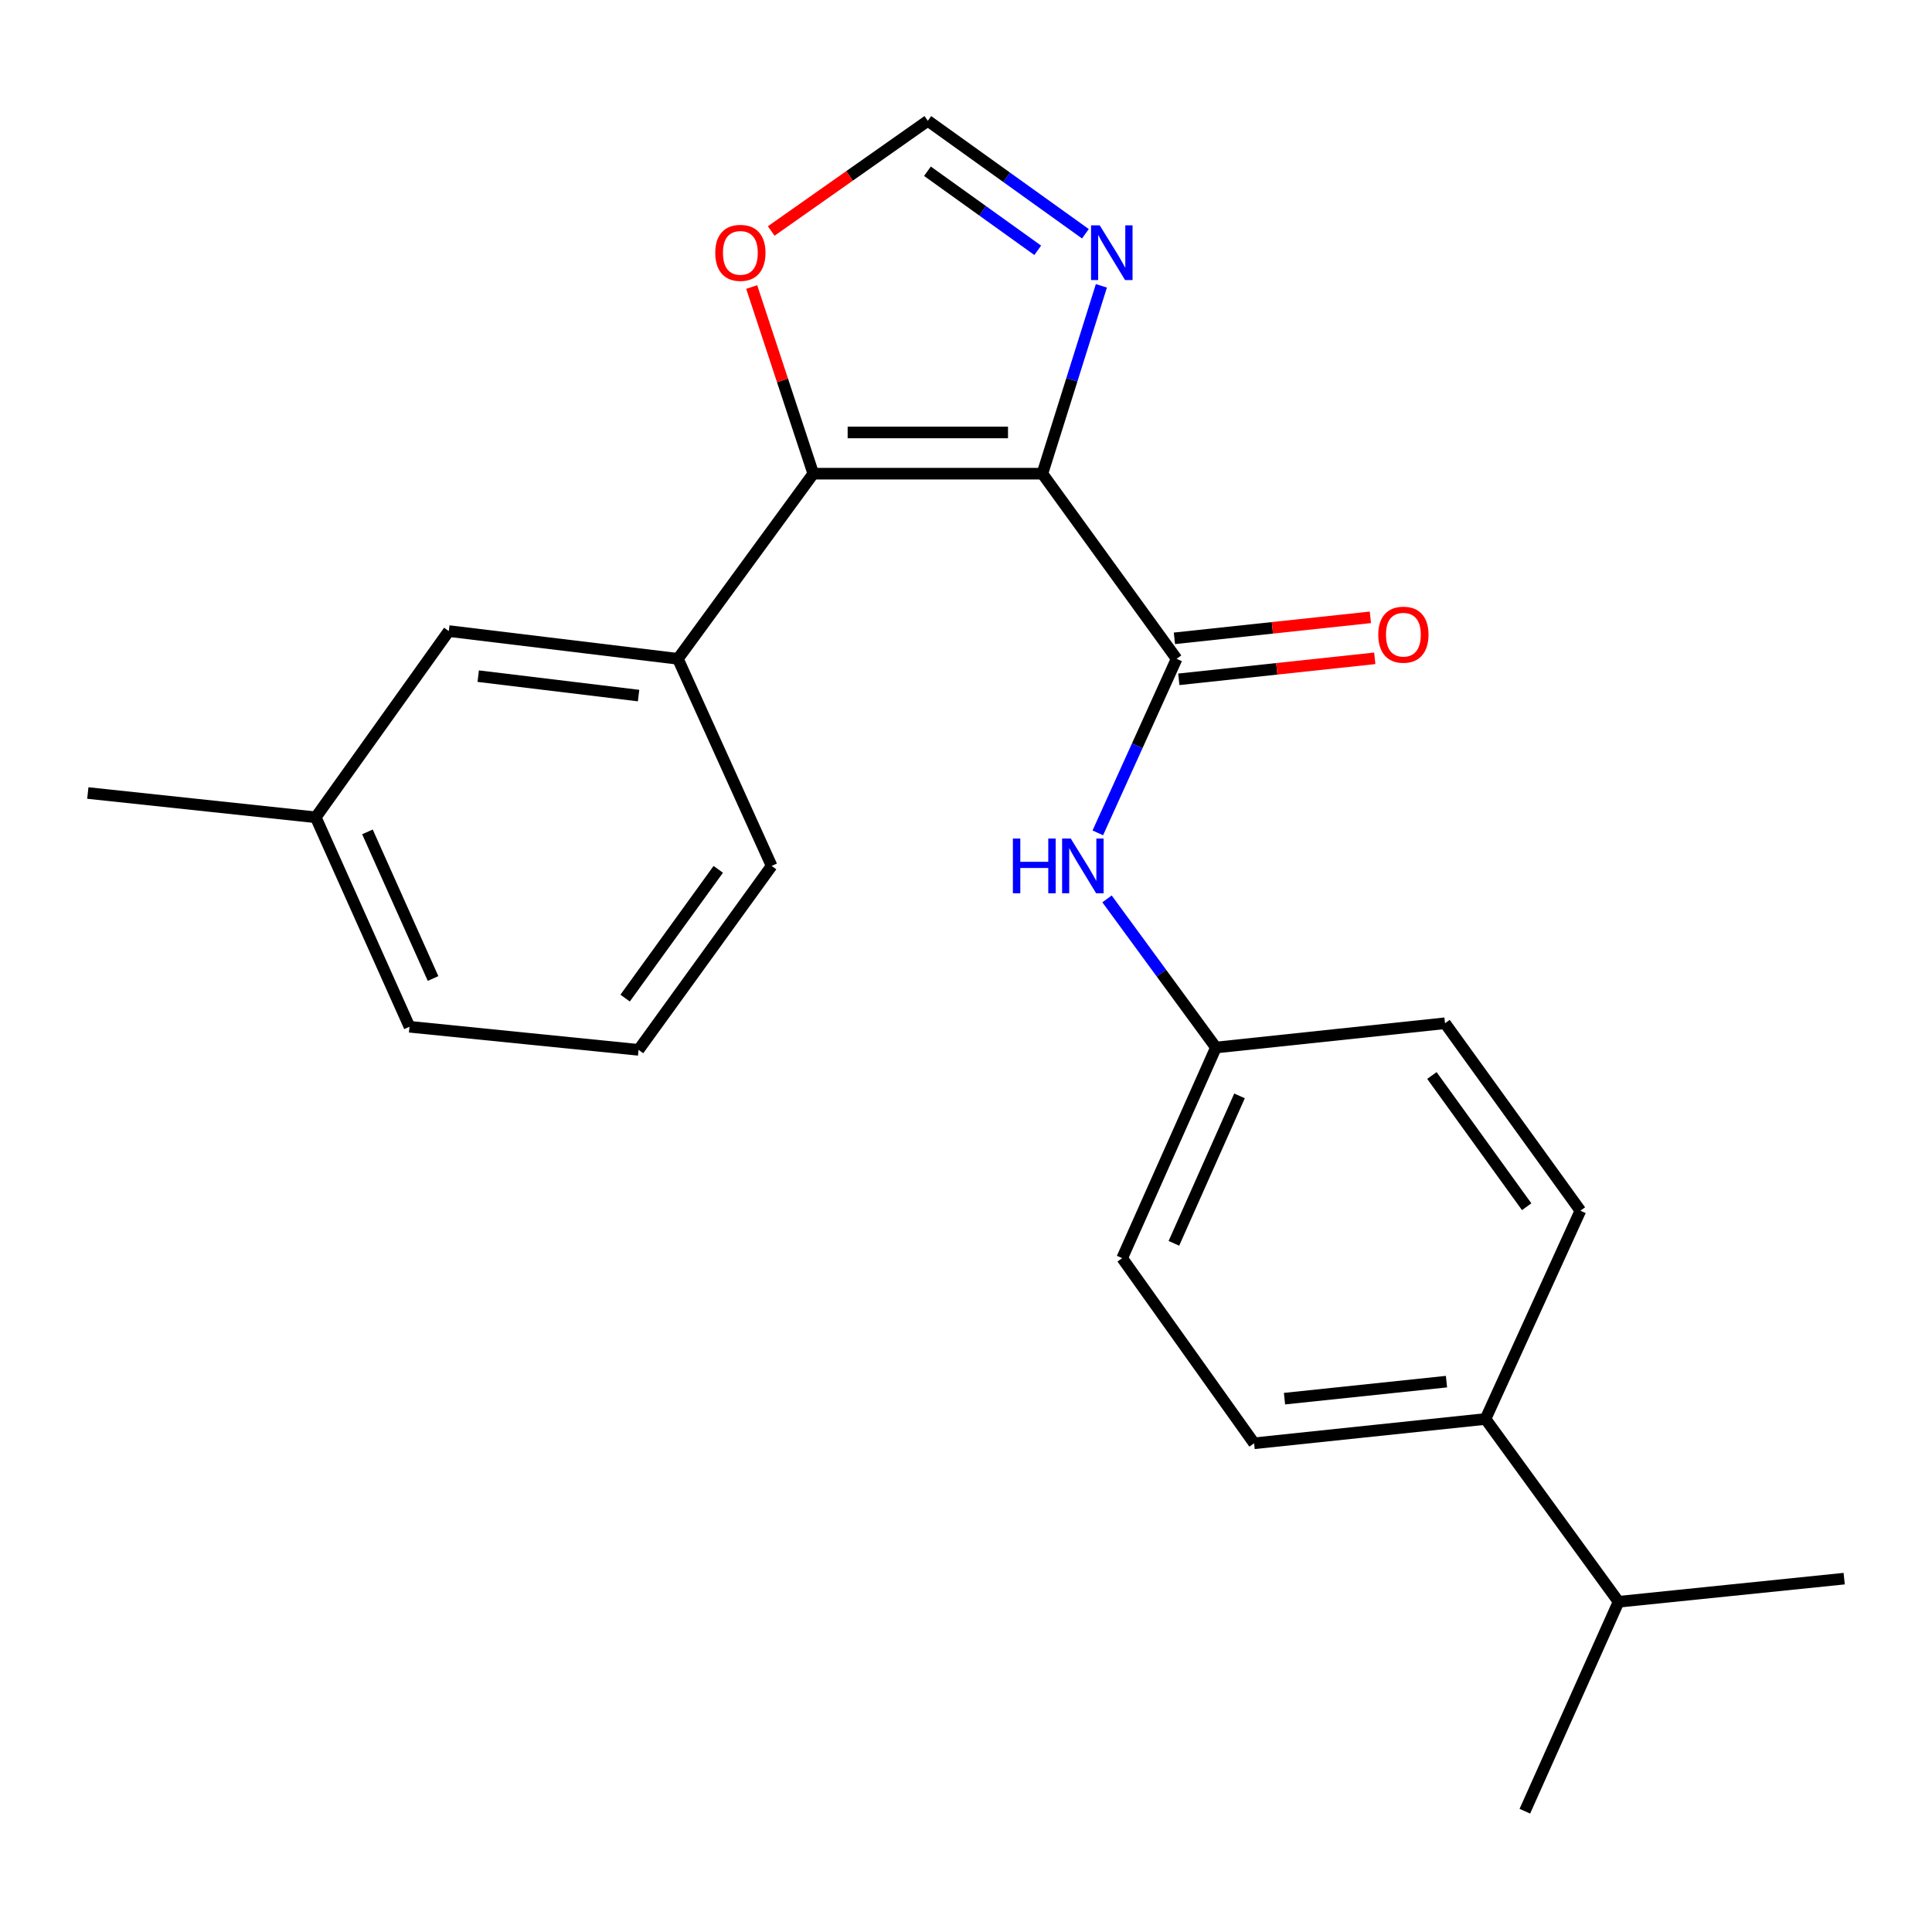 <?xml version='1.0' encoding='iso-8859-1'?>
<svg version='1.1' baseProfile='full'
              xmlns='http://www.w3.org/2000/svg'
                      xmlns:rdkit='http://www.rdkit.org/xml'
                      xmlns:xlink='http://www.w3.org/1999/xlink'
                  xml:space='preserve'
width='1000px' height='1000px' viewBox='0 0 1000 1000'>
<!-- END OF HEADER -->
<rect style='opacity:1.0;fill:#FFFFFF;stroke:none' width='1000' height='1000' x='0' y='0'> </rect>
<path class='bond-0' d='M 539.529,245.175 L 420.953,245.175' style='fill:none;fill-rule:evenodd;stroke:#000000;stroke-width:6px;stroke-linecap:butt;stroke-linejoin:miter;stroke-opacity:1' />
<path class='bond-0' d='M 521.743,223.84 L 438.74,223.84' style='fill:none;fill-rule:evenodd;stroke:#000000;stroke-width:6px;stroke-linecap:butt;stroke-linejoin:miter;stroke-opacity:1' />
<path class='bond-1' d='M 539.529,245.175 L 609.011,341.006' style='fill:none;fill-rule:evenodd;stroke:#000000;stroke-width:6px;stroke-linecap:butt;stroke-linejoin:miter;stroke-opacity:1' />
<path class='bond-2' d='M 539.529,245.175 L 554.803,196.564' style='fill:none;fill-rule:evenodd;stroke:#000000;stroke-width:6px;stroke-linecap:butt;stroke-linejoin:miter;stroke-opacity:1' />
<path class='bond-2' d='M 554.803,196.564 L 570.076,147.952' style='fill:none;fill-rule:evenodd;stroke:#0000FF;stroke-width:6px;stroke-linecap:butt;stroke-linejoin:miter;stroke-opacity:1' />
<path class='bond-3' d='M 420.953,245.175 L 350.879,341.006' style='fill:none;fill-rule:evenodd;stroke:#000000;stroke-width:6px;stroke-linecap:butt;stroke-linejoin:miter;stroke-opacity:1' />
<path class='bond-6' d='M 420.953,245.175 L 405.015,196.871' style='fill:none;fill-rule:evenodd;stroke:#000000;stroke-width:6px;stroke-linecap:butt;stroke-linejoin:miter;stroke-opacity:1' />
<path class='bond-6' d='M 405.015,196.871 L 389.077,148.566' style='fill:none;fill-rule:evenodd;stroke:#FF0000;stroke-width:6px;stroke-linecap:butt;stroke-linejoin:miter;stroke-opacity:1' />
<path class='bond-4' d='M 609.011,341.006 L 588.619,386.048' style='fill:none;fill-rule:evenodd;stroke:#000000;stroke-width:6px;stroke-linecap:butt;stroke-linejoin:miter;stroke-opacity:1' />
<path class='bond-4' d='M 588.619,386.048 L 568.227,431.09' style='fill:none;fill-rule:evenodd;stroke:#0000FF;stroke-width:6px;stroke-linecap:butt;stroke-linejoin:miter;stroke-opacity:1' />
<path class='bond-7' d='M 610.147,351.613 L 660.861,346.179' style='fill:none;fill-rule:evenodd;stroke:#000000;stroke-width:6px;stroke-linecap:butt;stroke-linejoin:miter;stroke-opacity:1' />
<path class='bond-7' d='M 660.861,346.179 L 711.575,340.746' style='fill:none;fill-rule:evenodd;stroke:#FF0000;stroke-width:6px;stroke-linecap:butt;stroke-linejoin:miter;stroke-opacity:1' />
<path class='bond-7' d='M 607.874,330.399 L 658.588,324.965' style='fill:none;fill-rule:evenodd;stroke:#000000;stroke-width:6px;stroke-linecap:butt;stroke-linejoin:miter;stroke-opacity:1' />
<path class='bond-7' d='M 658.588,324.965 L 709.302,319.532' style='fill:none;fill-rule:evenodd;stroke:#FF0000;stroke-width:6px;stroke-linecap:butt;stroke-linejoin:miter;stroke-opacity:1' />
<path class='bond-5' d='M 561.798,120.995 L 521.02,91.759' style='fill:none;fill-rule:evenodd;stroke:#0000FF;stroke-width:6px;stroke-linecap:butt;stroke-linejoin:miter;stroke-opacity:1' />
<path class='bond-5' d='M 521.02,91.759 L 480.241,62.523' style='fill:none;fill-rule:evenodd;stroke:#000000;stroke-width:6px;stroke-linecap:butt;stroke-linejoin:miter;stroke-opacity:1' />
<path class='bond-5' d='M 537.133,129.563 L 508.588,109.098' style='fill:none;fill-rule:evenodd;stroke:#0000FF;stroke-width:6px;stroke-linecap:butt;stroke-linejoin:miter;stroke-opacity:1' />
<path class='bond-5' d='M 508.588,109.098 L 480.043,88.633' style='fill:none;fill-rule:evenodd;stroke:#000000;stroke-width:6px;stroke-linecap:butt;stroke-linejoin:miter;stroke-opacity:1' />
<path class='bond-8' d='M 350.879,341.006 L 232.303,326.64' style='fill:none;fill-rule:evenodd;stroke:#000000;stroke-width:6px;stroke-linecap:butt;stroke-linejoin:miter;stroke-opacity:1' />
<path class='bond-8' d='M 330.527,360.031 L 247.523,349.975' style='fill:none;fill-rule:evenodd;stroke:#000000;stroke-width:6px;stroke-linecap:butt;stroke-linejoin:miter;stroke-opacity:1' />
<path class='bond-17' d='M 350.879,341.006 L 399.393,448.191' style='fill:none;fill-rule:evenodd;stroke:#000000;stroke-width:6px;stroke-linecap:butt;stroke-linejoin:miter;stroke-opacity:1' />
<path class='bond-10' d='M 572.995,465.265 L 601.178,503.73' style='fill:none;fill-rule:evenodd;stroke:#0000FF;stroke-width:6px;stroke-linecap:butt;stroke-linejoin:miter;stroke-opacity:1' />
<path class='bond-10' d='M 601.178,503.73 L 629.362,542.196' style='fill:none;fill-rule:evenodd;stroke:#000000;stroke-width:6px;stroke-linecap:butt;stroke-linejoin:miter;stroke-opacity:1' />
<path class='bond-23' d='M 480.241,62.523 L 439.711,91.042' style='fill:none;fill-rule:evenodd;stroke:#000000;stroke-width:6px;stroke-linecap:butt;stroke-linejoin:miter;stroke-opacity:1' />
<path class='bond-23' d='M 439.711,91.042 L 399.18,119.561' style='fill:none;fill-rule:evenodd;stroke:#FF0000;stroke-width:6px;stroke-linecap:butt;stroke-linejoin:miter;stroke-opacity:1' />
<path class='bond-14' d='M 232.303,326.64 L 163.438,423.039' style='fill:none;fill-rule:evenodd;stroke:#000000;stroke-width:6px;stroke-linecap:butt;stroke-linejoin:miter;stroke-opacity:1' />
<path class='bond-9' d='M 768.894,734.461 L 649.121,747.049' style='fill:none;fill-rule:evenodd;stroke:#000000;stroke-width:6px;stroke-linecap:butt;stroke-linejoin:miter;stroke-opacity:1' />
<path class='bond-9' d='M 748.698,715.131 L 664.857,723.943' style='fill:none;fill-rule:evenodd;stroke:#000000;stroke-width:6px;stroke-linecap:butt;stroke-linejoin:miter;stroke-opacity:1' />
<path class='bond-13' d='M 768.894,734.461 L 837.771,829.071' style='fill:none;fill-rule:evenodd;stroke:#000000;stroke-width:6px;stroke-linecap:butt;stroke-linejoin:miter;stroke-opacity:1' />
<path class='bond-24' d='M 768.894,734.461 L 818.012,626.66' style='fill:none;fill-rule:evenodd;stroke:#000000;stroke-width:6px;stroke-linecap:butt;stroke-linejoin:miter;stroke-opacity:1' />
<path class='bond-15' d='M 629.362,542.196 L 747.938,529.632' style='fill:none;fill-rule:evenodd;stroke:#000000;stroke-width:6px;stroke-linecap:butt;stroke-linejoin:miter;stroke-opacity:1' />
<path class='bond-16' d='M 629.362,542.196 L 580.837,651.219' style='fill:none;fill-rule:evenodd;stroke:#000000;stroke-width:6px;stroke-linecap:butt;stroke-linejoin:miter;stroke-opacity:1' />
<path class='bond-16' d='M 641.575,567.225 L 607.607,643.541' style='fill:none;fill-rule:evenodd;stroke:#000000;stroke-width:6px;stroke-linecap:butt;stroke-linejoin:miter;stroke-opacity:1' />
<path class='bond-11' d='M 649.121,747.049 L 580.837,651.219' style='fill:none;fill-rule:evenodd;stroke:#000000;stroke-width:6px;stroke-linecap:butt;stroke-linejoin:miter;stroke-opacity:1' />
<path class='bond-12' d='M 818.012,626.66 L 747.938,529.632' style='fill:none;fill-rule:evenodd;stroke:#000000;stroke-width:6px;stroke-linecap:butt;stroke-linejoin:miter;stroke-opacity:1' />
<path class='bond-12' d='M 790.205,624.597 L 741.153,556.678' style='fill:none;fill-rule:evenodd;stroke:#000000;stroke-width:6px;stroke-linecap:butt;stroke-linejoin:miter;stroke-opacity:1' />
<path class='bond-20' d='M 837.771,829.071 L 954.545,817.1' style='fill:none;fill-rule:evenodd;stroke:#000000;stroke-width:6px;stroke-linecap:butt;stroke-linejoin:miter;stroke-opacity:1' />
<path class='bond-21' d='M 837.771,829.071 L 789.257,937.477' style='fill:none;fill-rule:evenodd;stroke:#000000;stroke-width:6px;stroke-linecap:butt;stroke-linejoin:miter;stroke-opacity:1' />
<path class='bond-22' d='M 163.438,423.039 L 45.455,410.463' style='fill:none;fill-rule:evenodd;stroke:#000000;stroke-width:6px;stroke-linecap:butt;stroke-linejoin:miter;stroke-opacity:1' />
<path class='bond-25' d='M 163.438,423.039 L 211.952,531.446' style='fill:none;fill-rule:evenodd;stroke:#000000;stroke-width:6px;stroke-linecap:butt;stroke-linejoin:miter;stroke-opacity:1' />
<path class='bond-25' d='M 190.189,430.585 L 224.149,506.47' style='fill:none;fill-rule:evenodd;stroke:#000000;stroke-width:6px;stroke-linecap:butt;stroke-linejoin:miter;stroke-opacity:1' />
<path class='bond-18' d='M 399.393,448.191 L 330.516,543.405' style='fill:none;fill-rule:evenodd;stroke:#000000;stroke-width:6px;stroke-linecap:butt;stroke-linejoin:miter;stroke-opacity:1' />
<path class='bond-18' d='M 371.775,449.968 L 323.561,516.618' style='fill:none;fill-rule:evenodd;stroke:#000000;stroke-width:6px;stroke-linecap:butt;stroke-linejoin:miter;stroke-opacity:1' />
<path class='bond-19' d='M 330.516,543.405 L 211.952,531.446' style='fill:none;fill-rule:evenodd;stroke:#000000;stroke-width:6px;stroke-linecap:butt;stroke-linejoin:miter;stroke-opacity:1' />
<path  class='atom-3' d='M 569.207 116.635
L 578.487 131.635
Q 579.407 133.115, 580.887 135.795
Q 582.367 138.475, 582.447 138.635
L 582.447 116.635
L 586.207 116.635
L 586.207 144.955
L 582.327 144.955
L 572.367 128.555
Q 571.207 126.635, 569.967 124.435
Q 568.767 122.235, 568.407 121.555
L 568.407 144.955
L 564.727 144.955
L 564.727 116.635
L 569.207 116.635
' fill='#0000FF'/>
<path  class='atom-5' d='M 524.265 434.031
L 528.105 434.031
L 528.105 446.071
L 542.585 446.071
L 542.585 434.031
L 546.425 434.031
L 546.425 462.351
L 542.585 462.351
L 542.585 449.271
L 528.105 449.271
L 528.105 462.351
L 524.265 462.351
L 524.265 434.031
' fill='#0000FF'/>
<path  class='atom-5' d='M 554.225 434.031
L 563.505 449.031
Q 564.425 450.511, 565.905 453.191
Q 567.385 455.871, 567.465 456.031
L 567.465 434.031
L 571.225 434.031
L 571.225 462.351
L 567.345 462.351
L 557.385 445.951
Q 556.225 444.031, 554.985 441.831
Q 553.785 439.631, 553.425 438.951
L 553.425 462.351
L 549.745 462.351
L 549.745 434.031
L 554.225 434.031
' fill='#0000FF'/>
<path  class='atom-7' d='M 370.214 130.875
Q 370.214 124.075, 373.574 120.275
Q 376.934 116.475, 383.214 116.475
Q 389.494 116.475, 392.854 120.275
Q 396.214 124.075, 396.214 130.875
Q 396.214 137.755, 392.814 141.675
Q 389.414 145.555, 383.214 145.555
Q 376.974 145.555, 373.574 141.675
Q 370.214 137.795, 370.214 130.875
M 383.214 142.355
Q 387.534 142.355, 389.854 139.475
Q 392.214 136.555, 392.214 130.875
Q 392.214 125.315, 389.854 122.515
Q 387.534 119.675, 383.214 119.675
Q 378.894 119.675, 376.534 122.475
Q 374.214 125.275, 374.214 130.875
Q 374.214 136.595, 376.534 139.475
Q 378.894 142.355, 383.214 142.355
' fill='#FF0000'/>
<path  class='atom-8' d='M 713.39 328.51
Q 713.39 321.71, 716.75 317.91
Q 720.11 314.11, 726.39 314.11
Q 732.67 314.11, 736.03 317.91
Q 739.39 321.71, 739.39 328.51
Q 739.39 335.39, 735.99 339.31
Q 732.59 343.19, 726.39 343.19
Q 720.15 343.19, 716.75 339.31
Q 713.39 335.43, 713.39 328.51
M 726.39 339.99
Q 730.71 339.99, 733.03 337.11
Q 735.39 334.19, 735.39 328.51
Q 735.39 322.95, 733.03 320.15
Q 730.71 317.31, 726.39 317.31
Q 722.07 317.31, 719.71 320.11
Q 717.39 322.91, 717.39 328.51
Q 717.39 334.23, 719.71 337.11
Q 722.07 339.99, 726.39 339.99
' fill='#FF0000'/>
</svg>

